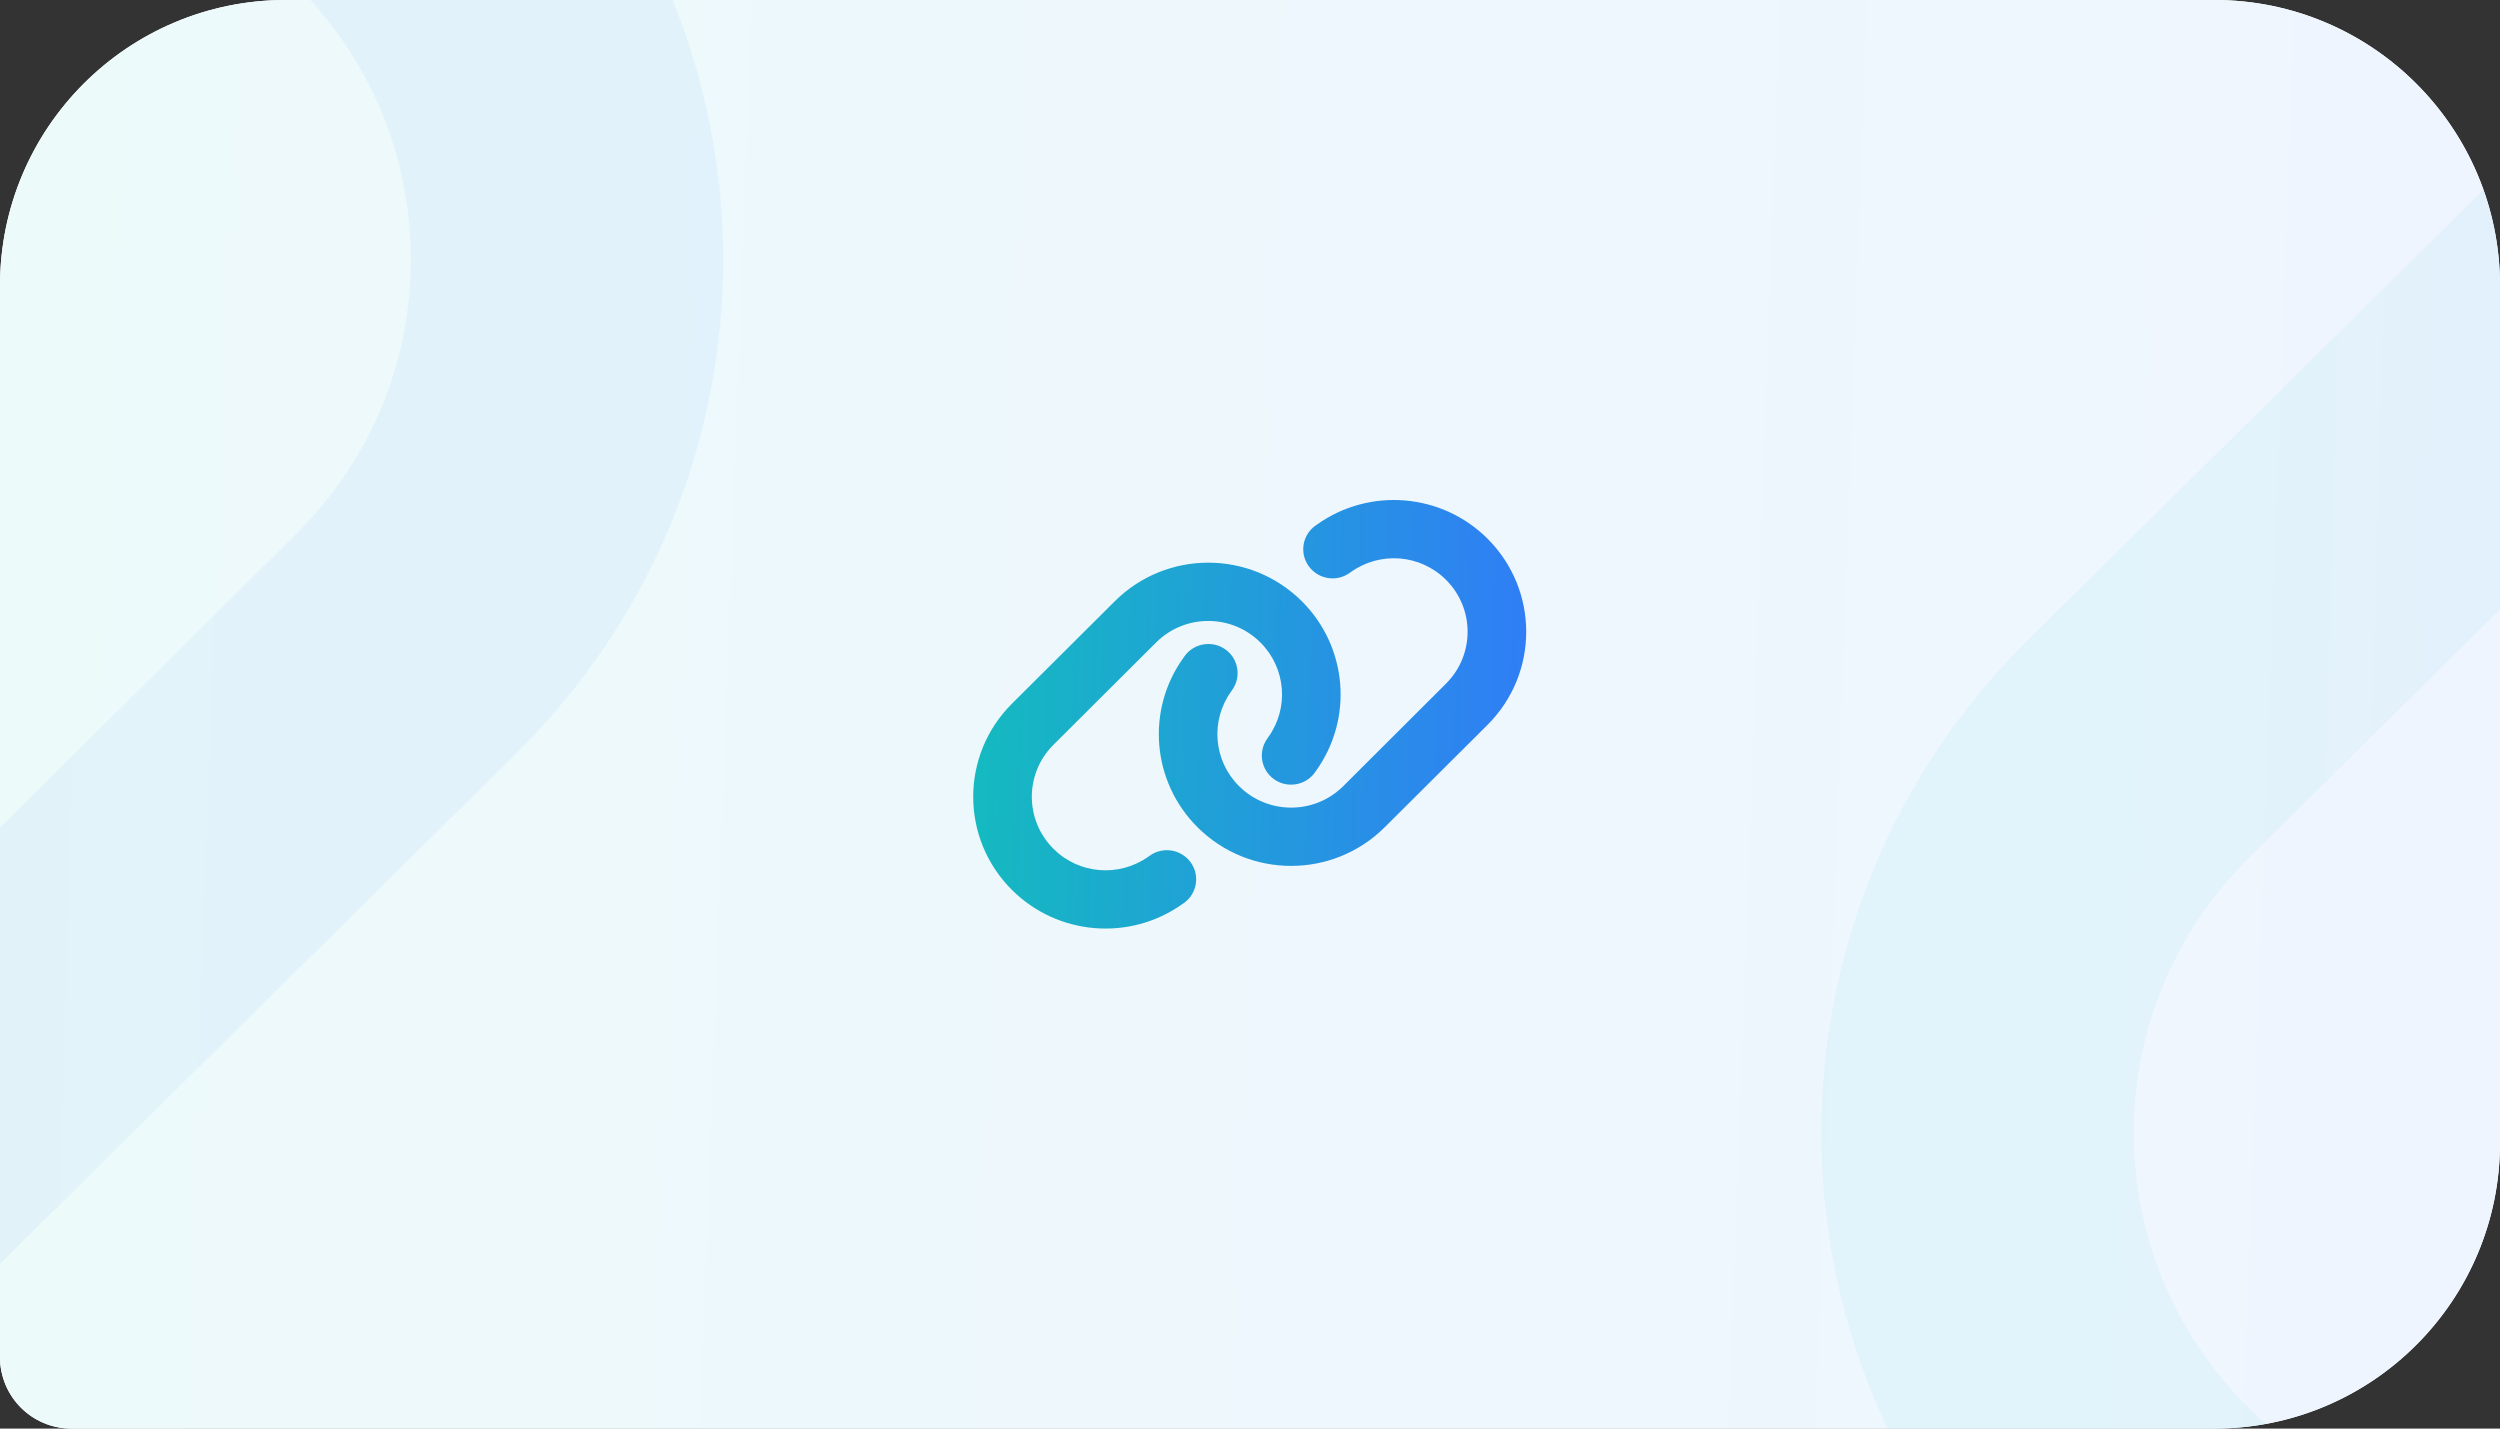 <svg width="280" height="160" viewBox="0 0 280 160" fill="none" xmlns="http://www.w3.org/2000/svg">
<rect x="0" y="0" width="280" height="160" fill="#333333" stroke="none"/>
<g clip-path="url(#clip0_1036_4554)">
<path d="M0 32C0 14.327 14.327 0 32 0H248C265.673 0 280 14.327 280 32V128C280 145.673 265.673 160 248 160H8C3.582 160 0 156.418 0 152V32Z" fill="white"/>
<path d="M0 32C0 14.327 14.327 0 32 0H248C265.673 0 280 14.327 280 32V128C280 145.673 265.673 160 248 160H8C3.582 160 0 156.418 0 152V32Z" fill="white"/>
<path d="M0 32C0 14.327 14.327 0 32 0H248C265.673 0 280 14.327 280 32V128C280 145.673 265.673 160 248 160H8C3.582 160 0 156.418 0 152V32Z" fill="url(#paint0_linear_1036_4554)" fill-opacity="0.08"/>
<path opacity="0.06" d="M57.861 84.319C88.713 53.805 88.713 4.389 57.861 -26.125C30.559 -53.129 -12.469 -56.639 -43.866 -34.442L-44.74 -33.848C-52.603 -28.286 -54.405 -17.484 -48.78 -9.761C-43.156 -2.038 -32.235 -0.202 -24.427 -5.765L-23.553 -6.359C-6.025 -18.726 17.946 -16.782 33.126 -1.714C50.326 15.298 50.326 42.842 33.126 59.854L-28.14 120.557C-45.34 137.57 -73.188 137.57 -90.389 120.557C-105.623 105.49 -107.589 81.781 -95.085 64.498L-94.484 63.634C-88.86 55.857 -90.716 45.056 -98.525 39.547C-106.333 34.038 -117.309 35.821 -122.878 43.544L-123.479 44.408C-145.976 75.408 -142.426 117.965 -115.124 144.969C-84.273 175.482 -34.31 175.482 -3.459 144.969L57.861 84.319ZM-225.862 71.681C-256.713 102.195 -256.713 151.611 -225.862 182.125C-198.559 209.129 -155.531 212.639 -124.134 190.442L-123.26 189.848C-115.397 184.286 -113.595 173.484 -119.22 165.761C-124.844 158.038 -135.765 156.202 -143.573 161.765L-144.447 162.359C-161.975 174.726 -185.946 172.782 -201.126 157.714C-218.326 140.648 -218.326 113.104 -201.126 96.092L-139.86 35.443C-122.66 18.43 -94.812 18.43 -77.611 35.443C-62.377 50.511 -60.411 74.219 -72.915 91.556L-73.516 92.42C-79.14 100.197 -77.284 110.998 -69.475 116.507C-61.667 122.016 -50.691 120.233 -45.122 112.51L-44.521 111.646C-22.024 80.592 -25.574 38.035 -52.876 11.031C-83.727 -19.482 -133.69 -19.482 -164.541 11.031L-225.862 71.681Z" fill="url(#paint1_linear_1036_4554)"/>
<path opacity="0.06" d="M510.861 84.319C541.713 53.805 541.713 4.389 510.861 -26.125C483.559 -53.129 440.531 -56.639 409.134 -34.442L408.26 -33.848C400.397 -28.286 398.595 -17.484 404.22 -9.761C409.844 -2.038 420.765 -0.202 428.573 -5.765L429.447 -6.359C446.975 -18.726 470.946 -16.782 486.126 -1.714C503.326 15.298 503.326 42.842 486.126 59.854L424.86 120.557C407.66 137.57 379.812 137.57 362.611 120.557C347.377 105.49 345.411 81.781 357.915 64.498L358.516 63.634C364.14 55.857 362.284 45.056 354.475 39.547C346.667 34.038 335.691 35.821 330.122 43.544L329.521 44.408C307.024 75.408 310.574 117.965 337.876 144.969C368.727 175.482 418.69 175.482 449.541 144.969L510.861 84.319ZM227.138 71.681C196.287 102.195 196.287 151.611 227.138 182.125C254.441 209.129 297.469 212.639 328.866 190.442L329.74 189.848C337.603 184.286 339.405 173.484 333.78 165.761C328.156 158.038 317.235 156.202 309.427 161.765L308.553 162.359C291.025 174.726 267.054 172.782 251.874 157.714C234.674 140.648 234.674 113.104 251.874 96.092L313.14 35.443C330.34 18.43 358.188 18.43 375.389 35.443C390.623 50.511 392.589 74.219 380.085 91.556L379.484 92.42C373.86 100.197 375.716 110.998 383.525 116.507C391.333 122.016 402.309 120.233 407.878 112.51L408.479 111.646C430.976 80.592 427.426 38.035 400.124 11.031C369.273 -19.482 319.31 -19.482 288.459 11.031L227.138 71.681Z" fill="url(#paint2_linear_1036_4554)"/>
<path d="M166.593 81.194C172.383 75.428 172.383 66.089 166.593 60.323C161.469 55.22 153.393 54.556 147.5 58.751L147.336 58.863C145.861 59.914 145.522 61.956 146.578 63.415C147.633 64.875 149.683 65.222 151.149 64.171L151.313 64.058C154.602 61.721 159.101 62.088 161.95 64.936C165.179 68.151 165.179 73.356 161.95 76.571L150.452 88.042C147.224 91.257 141.997 91.257 138.769 88.042C135.909 85.195 135.54 80.714 137.887 77.448L138 77.285C139.056 75.816 138.707 73.774 137.242 72.733C135.776 71.692 133.716 72.029 132.671 73.489L132.558 73.652C128.336 79.51 129.002 87.552 134.126 92.656C139.917 98.422 149.294 98.422 155.084 92.656L166.593 81.194ZM113.343 78.806C107.552 84.572 107.552 93.911 113.343 99.677C118.467 104.78 126.542 105.444 132.435 101.249L132.599 101.137C134.075 100.085 134.413 98.044 133.358 96.585C132.302 95.125 130.252 94.778 128.787 95.829L128.623 95.942C125.333 98.279 120.834 97.912 117.985 95.064C114.757 91.839 114.757 86.634 117.985 83.419L129.484 71.958C132.712 68.743 137.939 68.743 141.167 71.958C144.026 74.805 144.395 79.286 142.048 82.562L141.935 82.725C140.88 84.195 141.228 86.236 142.694 87.277C144.159 88.318 146.219 87.981 147.265 86.522L147.377 86.358C151.6 80.49 150.933 72.448 145.809 67.344C140.019 61.578 130.642 61.578 124.852 67.344L113.343 78.806Z" fill="url(#paint3_linear_1036_4554)"/>
</g>
<defs>
<linearGradient id="paint0_linear_1036_4554" x1="280" y1="160" x2="-5.43" y2="149.642" gradientUnits="userSpaceOnUse">
<stop stop-color="#307DF6"/>
<stop offset="1" stop-color="#14BBBF"/>
</linearGradient>
<linearGradient id="paint1_linear_1036_4554" x1="81" y1="205" x2="-255.599" y2="195.932" gradientUnits="userSpaceOnUse">
<stop stop-color="#307DF6"/>
<stop offset="1" stop-color="#14BBBF"/>
</linearGradient>
<linearGradient id="paint2_linear_1036_4554" x1="534" y1="205" x2="197.401" y2="195.932" gradientUnits="userSpaceOnUse">
<stop stop-color="#307DF6"/>
<stop offset="1" stop-color="#14BBBF"/>
</linearGradient>
<linearGradient id="paint3_linear_1036_4554" x1="170.935" y1="104" x2="107.761" y2="102.31" gradientUnits="userSpaceOnUse">
<stop stop-color="#307DF6"/>
<stop offset="1" stop-color="#14BBBF"/>
</linearGradient>
<clipPath id="clip0_1036_4554">
<path d="M0 32C0 14.327 14.327 0 32 0H248C265.673 0 280 14.327 280 32V128C280 145.673 265.673 160 248 160H8C3.582 160 0 156.418 0 152V32Z" fill="white"/>
</clipPath>
</defs>
</svg>
